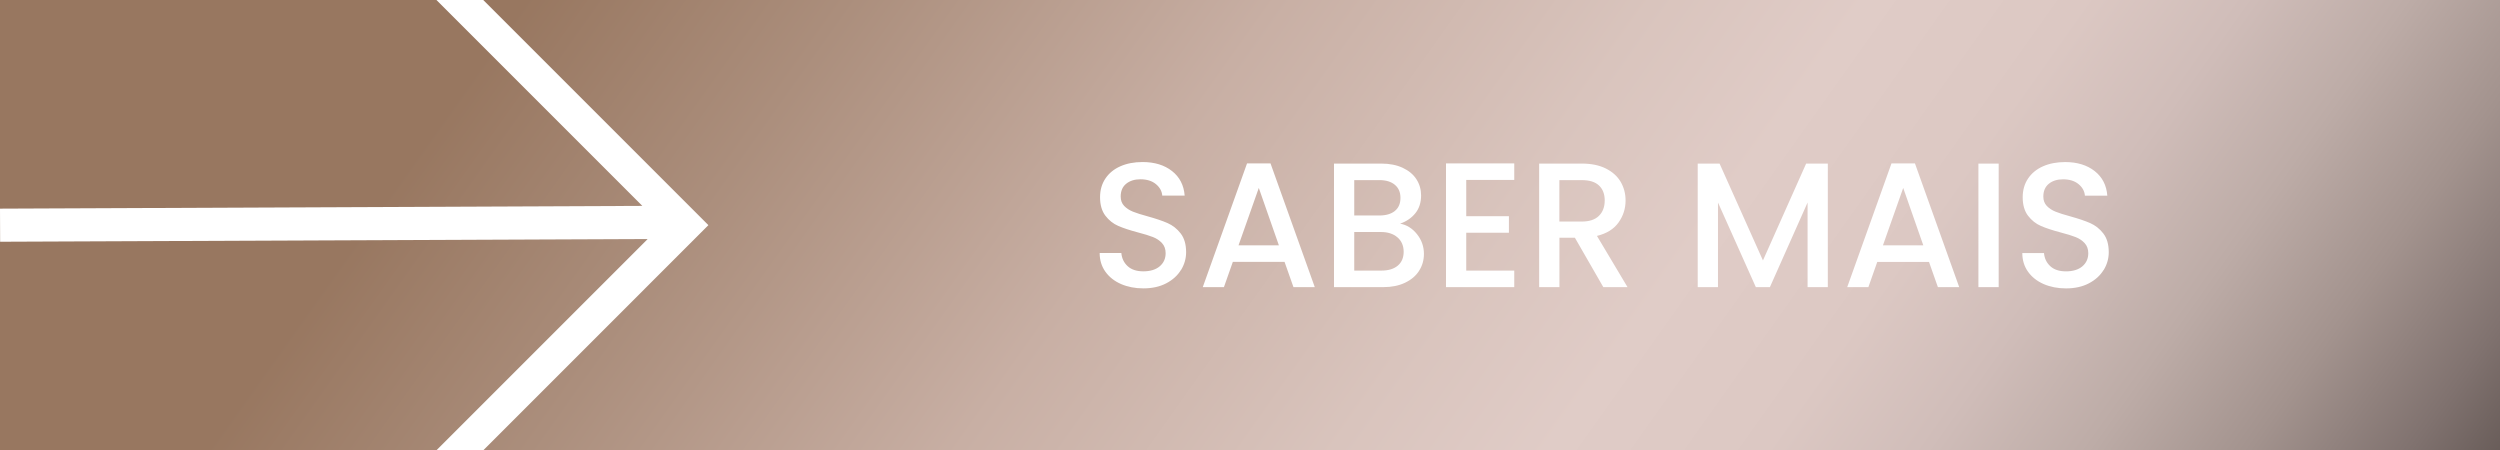 <svg xmlns="http://www.w3.org/2000/svg" xmlns:xlink="http://www.w3.org/1999/xlink" id="Camada_1" viewBox="0 0 960.72 173.06"><defs><style>.cls-1{fill:url(#Gradiente_sem_nome_48-5);}.cls-2{fill:url(#Gradiente_sem_nome_48-2);}.cls-3{fill:url(#Gradiente_sem_nome_48-7);}.cls-4{fill:url(#Gradiente_sem_nome_48-6);}.cls-5{fill:url(#Gradiente_sem_nome_48);}.cls-6{fill:url(#Gradiente_sem_nome_48-4);}.cls-7{fill:url(#Gradiente_sem_nome_48-3);}.cls-8{fill:url(#Gradiente_sem_nome_48-8);}</style><linearGradient id="Gradiente_sem_nome_48" x1="-422.74" y1="-256.13" x2="951.39" y2="719.69" gradientUnits="userSpaceOnUse"><stop offset=".39" stop-color="#987760"></stop><stop offset=".45" stop-color="#ab8e7c"></stop><stop offset=".53" stop-color="#c8afa4"></stop><stop offset=".6" stop-color="#d9c4bd"></stop><stop offset=".64" stop-color="#e0ccc7"></stop><stop offset=".68" stop-color="#dcc8c3"></stop><stop offset=".71" stop-color="#d0bdb9"></stop><stop offset=".74" stop-color="#bdaca7"></stop><stop offset=".77" stop-color="#a3938e"></stop><stop offset=".8" stop-color="#80726f"></stop><stop offset=".83" stop-color="#574c48"></stop><stop offset=".85" stop-color="#352c29"></stop></linearGradient><linearGradient id="Gradiente_sem_nome_48-2" x1="-392.75" y1="-298.37" x2="981.38" y2="677.46" xlink:href="#Gradiente_sem_nome_48"></linearGradient><linearGradient id="Gradiente_sem_nome_48-3" x1="-261.15" y1="-483.68" x2="1112.97" y2="492.15" xlink:href="#Gradiente_sem_nome_48"></linearGradient><linearGradient id="Gradiente_sem_nome_48-4" x1="-235.39" y1="-519.96" x2="1138.74" y2="455.87" xlink:href="#Gradiente_sem_nome_48"></linearGradient><linearGradient id="Gradiente_sem_nome_48-5" x1="-270.75" y1="-470.16" x2="1103.38" y2="505.67" xlink:href="#Gradiente_sem_nome_48"></linearGradient><linearGradient id="Gradiente_sem_nome_48-6" x1="-197.35" y1="-573.52" x2="1176.78" y2="402.31" xlink:href="#Gradiente_sem_nome_48"></linearGradient><linearGradient id="Gradiente_sem_nome_48-7" x1="-280.37" y1="-456.61" x2="1093.76" y2="519.22" xlink:href="#Gradiente_sem_nome_48"></linearGradient><linearGradient id="Gradiente_sem_nome_48-8" x1="-250.62" y1="-498.51" x2="1123.5" y2="477.32" xlink:href="#Gradiente_sem_nome_48"></linearGradient></defs><polygon class="cls-5" points=".05 92.9 0 80.18 0 173.06 167.69 173.06 248.91 91.85 .05 92.9"></polygon><polygon class="cls-2" points="167.72 0 0 0 0 80.18 246.84 79.12 167.72 0"></polygon><path class="cls-7" d="M536.03,81.06c1.43-1.16,2.15-2.83,2.15-5.02s-.72-3.81-2.15-5.02c-1.43-1.21-3.43-1.81-5.98-1.81h-9.63v13.6h9.63c2.55,0,4.54-.58,5.98-1.74Z"></path><path class="cls-6" d="M616.68,77.07c0-2.46-.73-4.38-2.19-5.77-1.46-1.39-3.67-2.08-6.63-2.08h-8.61v15.92h8.61c2.91,0,5.11-.73,6.59-2.19,1.48-1.46,2.22-3.42,2.22-5.88Z"></path><path class="cls-1" d="M537.02,91.21c-1.59-1.37-3.71-2.05-6.35-2.05h-10.25v14.82h10.52c2.64,0,4.71-.64,6.22-1.91,1.5-1.27,2.25-3.05,2.25-5.33s-.8-4.17-2.39-5.53Z"></path><polygon class="cls-4" points="723.59 94.28 739.1 94.28 731.38 72.22 723.59 94.28"></polygon><polygon class="cls-3" points="475.95 94.28 491.46 94.28 483.74 72.22 475.95 94.28"></polygon><path class="cls-8" d="M185.71,0l86.52,86.52-86.54,86.54H960.72V0H185.71ZM453.85,103.71c-1.3,2.14-3.19,3.86-5.67,5.16s-5.41,1.95-8.78,1.95c-3.19,0-6.06-.56-8.61-1.67-2.55-1.12-4.55-2.7-6.01-4.75-1.46-2.05-2.19-4.44-2.19-7.17h8.33c.18,2.05,.99,3.74,2.43,5.06,1.43,1.32,3.45,1.98,6.05,1.98s4.78-.65,6.29-1.95,2.25-2.97,2.25-5.02c0-1.59-.47-2.89-1.4-3.89-.93-1-2.09-1.78-3.48-2.32-1.39-.55-3.31-1.14-5.77-1.78-3.1-.82-5.61-1.65-7.55-2.49-1.94-.84-3.59-2.15-4.95-3.93s-2.05-4.14-2.05-7.1c0-2.73,.68-5.12,2.05-7.17,1.37-2.05,3.28-3.62,5.74-4.71,2.46-1.09,5.31-1.64,8.54-1.64,4.6,0,8.37,1.15,11.31,3.45,2.94,2.3,4.57,5.45,4.88,9.46h-8.61c-.14-1.73-.96-3.21-2.46-4.44-1.5-1.23-3.48-1.84-5.94-1.84-2.23,0-4.05,.57-5.46,1.71-1.41,1.14-2.12,2.78-2.12,4.92,0,1.46,.44,2.65,1.33,3.59,.89,.93,2.02,1.67,3.38,2.22s3.23,1.14,5.6,1.78c3.14,.87,5.7,1.73,7.69,2.6,1.98,.87,3.67,2.2,5.06,4,1.39,1.8,2.08,4.2,2.08,7.21,0,2.41-.65,4.69-1.95,6.83Zm43.21,6.63l-3.42-9.7h-19.88l-3.42,9.7h-8.13l17.01-47.55h9.02l17.01,47.55h-8.2Zm48.27-6.25c-1.25,1.94-3.06,3.46-5.43,4.58-2.37,1.12-5.12,1.67-8.27,1.67h-18.99V62.86h18.1c3.23,0,6.01,.55,8.33,1.64,2.32,1.09,4.08,2.56,5.26,4.41,1.18,1.84,1.78,3.91,1.78,6.18,0,2.73-.73,5.01-2.19,6.83-1.46,1.82-3.42,3.17-5.88,4.03,2.55,.46,4.71,1.8,6.49,4.03,1.78,2.23,2.67,4.76,2.67,7.58,0,2.42-.63,4.59-1.88,6.52Zm36.58-34.94h-18.45v13.94h16.4v6.35h-16.4v14.55h18.45v6.35h-26.23V62.79h26.23v6.35Zm34.23,41.2l-10.93-18.99h-5.94v18.99h-7.79V62.86h16.4c3.64,0,6.73,.64,9.26,1.91,2.53,1.28,4.42,2.98,5.67,5.12,1.25,2.14,1.88,4.53,1.88,7.17,0,3.1-.9,5.91-2.7,8.44-1.8,2.53-4.57,4.25-8.3,5.16l11.75,19.68h-9.29Zm86.28,0h-7.79v-32.52l-14.48,32.52h-5.4l-14.55-32.52v32.52h-7.79V62.86h8.4l16.67,37.23,16.6-37.23h8.33v47.48Zm42.29,0l-3.42-9.7h-19.88l-3.42,9.7h-8.13l17.01-47.55h9.02l17.01,47.55h-8.2Zm23.36,0h-7.79V62.86h7.79v47.48Zm40.34-6.63c-1.3,2.14-3.19,3.86-5.67,5.16s-5.41,1.95-8.78,1.95c-3.19,0-6.06-.56-8.61-1.67-2.55-1.12-4.55-2.7-6.01-4.75-1.46-2.05-2.19-4.44-2.19-7.17h8.33c.18,2.05,.99,3.74,2.43,5.06,1.43,1.32,3.45,1.98,6.05,1.98s4.78-.65,6.29-1.95,2.25-2.97,2.25-5.02c0-1.59-.47-2.89-1.4-3.89-.93-1-2.09-1.78-3.48-2.32-1.39-.55-3.31-1.14-5.77-1.78-3.1-.82-5.61-1.65-7.55-2.49-1.94-.84-3.59-2.15-4.95-3.93s-2.05-4.14-2.05-7.1c0-2.73,.68-5.12,2.05-7.17,1.37-2.05,3.28-3.62,5.74-4.71,2.46-1.09,5.31-1.64,8.54-1.64,4.6,0,8.37,1.15,11.31,3.45,2.94,2.3,4.57,5.45,4.88,9.46h-8.61c-.14-1.73-.96-3.21-2.46-4.44-1.5-1.23-3.48-1.84-5.94-1.84-2.23,0-4.05,.57-5.46,1.71-1.41,1.14-2.12,2.78-2.12,4.92,0,1.46,.44,2.65,1.33,3.59,.89,.93,2.02,1.67,3.38,2.22s3.23,1.14,5.6,1.78c3.14,.87,5.7,1.73,7.69,2.6,1.98,.87,3.67,2.2,5.06,4,1.39,1.8,2.08,4.2,2.08,7.21,0,2.41-.65,4.69-1.95,6.83Z"></path></svg>